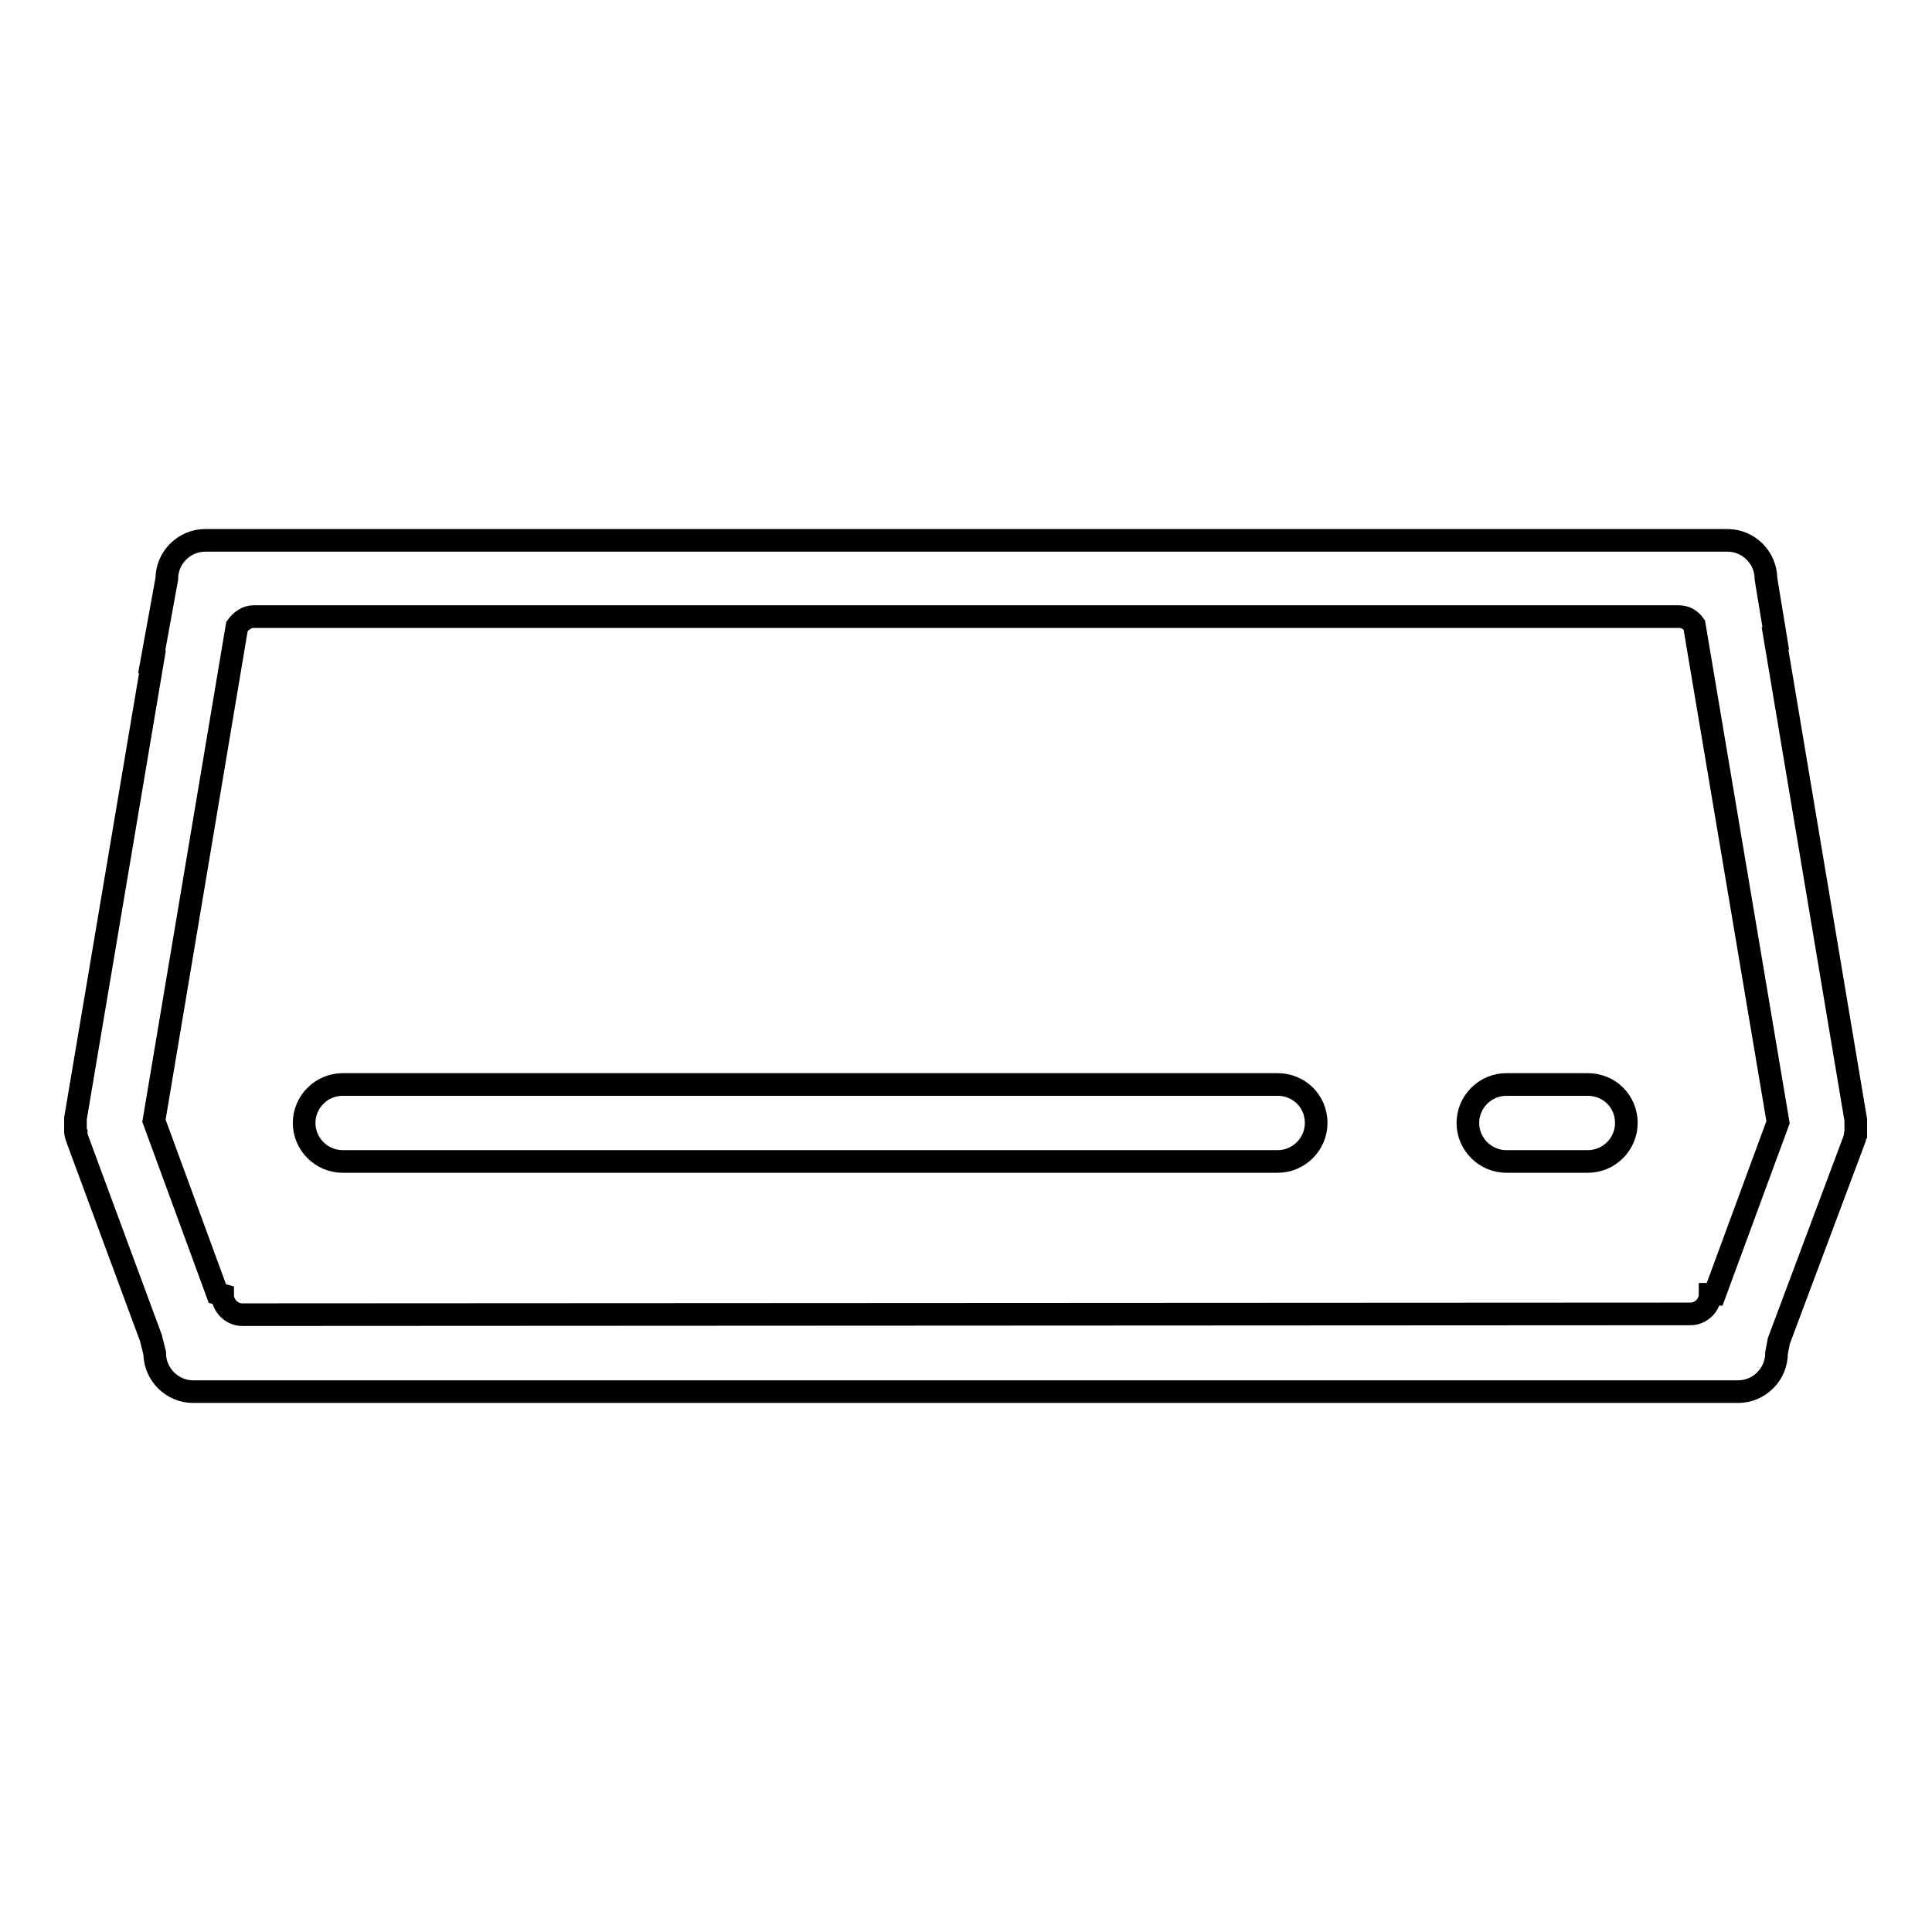 <?xml version="1.0" encoding="utf-8"?>
<!-- Svg Vector Icons : http://www.onlinewebfonts.com/icon -->
<!DOCTYPE svg PUBLIC "-//W3C//DTD SVG 1.1//EN" "http://www.w3.org/Graphics/SVG/1.1/DTD/svg11.dtd">
<svg version="1.1" xmlns="http://www.w3.org/2000/svg" xmlns:xlink="http://www.w3.org/1999/xlink" x="0px" y="0px" viewBox="0 0 256 256" enable-background="new 0 0 256 256" xml:space="preserve">
<g><g><path stroke-width="3" fill-opacity="0" stroke="#000000"  d="M245.7,151c0-0.1,0.1-0.2,0.1-0.3c0,0,0-0.1,0-0.2c0-0.1,0-0.2,0.1-0.3c0-0.1,0-0.1,0-0.2c0-0.1,0-0.2,0-0.3c0-0.1,0-0.2,0-0.3c0-0.1,0-0.1,0-0.2c0-0.1,0-0.2,0-0.3c0,0,0-0.1,0-0.2c0-0.1,0-0.2,0-0.3c0,0,0,0,0,0l-10.7-63.8h0.1l-1.3-7.9c0-2.8-2.3-5.1-5.1-5.1H27.2c-2.8,0-5.1,2.3-5.1,5.1l-2,11h0.1l-10.2,60.5c0,0,0,0,0,0c0,0.1,0,0.2,0,0.3c0,0,0,0.1,0,0.2c0,0.1,0,0.2,0,0.3c0,0.1,0,0.1,0,0.2c0,0.1,0,0.2,0,0.3c0,0.1,0,0.2,0,0.3c0,0.1,0,0.1,0,0.2c0,0.1,0,0.2,0.1,0.3c0,0,0,0.1,0,0.2c0,0.1,0.1,0.2,0.1,0.3c0,0,0,0,0,0l9.8,26.5l0.5,2c0,2.8,2.3,5.1,5.1,5.1h204.7c2.8,0,5.1-2.3,5.1-5.1l0.3-1.6L245.7,151C245.7,151,245.7,151,245.7,151z M32.1,174.2c-1.4,0-2.6-1.2-2.6-2.6l-0.7-0.2l-8.4-22.9l11-65.5c0.5-0.7,1.3-1.3,2.2-1.3h188.8c0.9,0,1.6,0.4,2.1,1.1l11.1,65.9l-8.4,22.8l-0.6,0c0,1.4-1.2,2.6-2.6,2.6L32.1,174.2L32.1,174.2z"/><path stroke-width="3" fill-opacity="0" stroke="#000000"  d="M169.3,143.7H45.4c-2.8,0-5.1,2.3-5.1,5.1c0,2.8,2.3,5.1,5.1,5.1h123.9c2.8,0,5.1-2.3,5.1-5.1C174.4,145.9,172.1,143.7,169.3,143.7z"/><path stroke-width="3" fill-opacity="0" stroke="#000000"  d="M210.4,143.7h-10.8c-2.8,0-5.1,2.3-5.1,5.1c0,2.8,2.3,5.1,5.1,5.1h10.8c2.8,0,5.1-2.3,5.1-5.1C215.5,145.9,213.2,143.7,210.4,143.7z"/></g></g>
</svg>